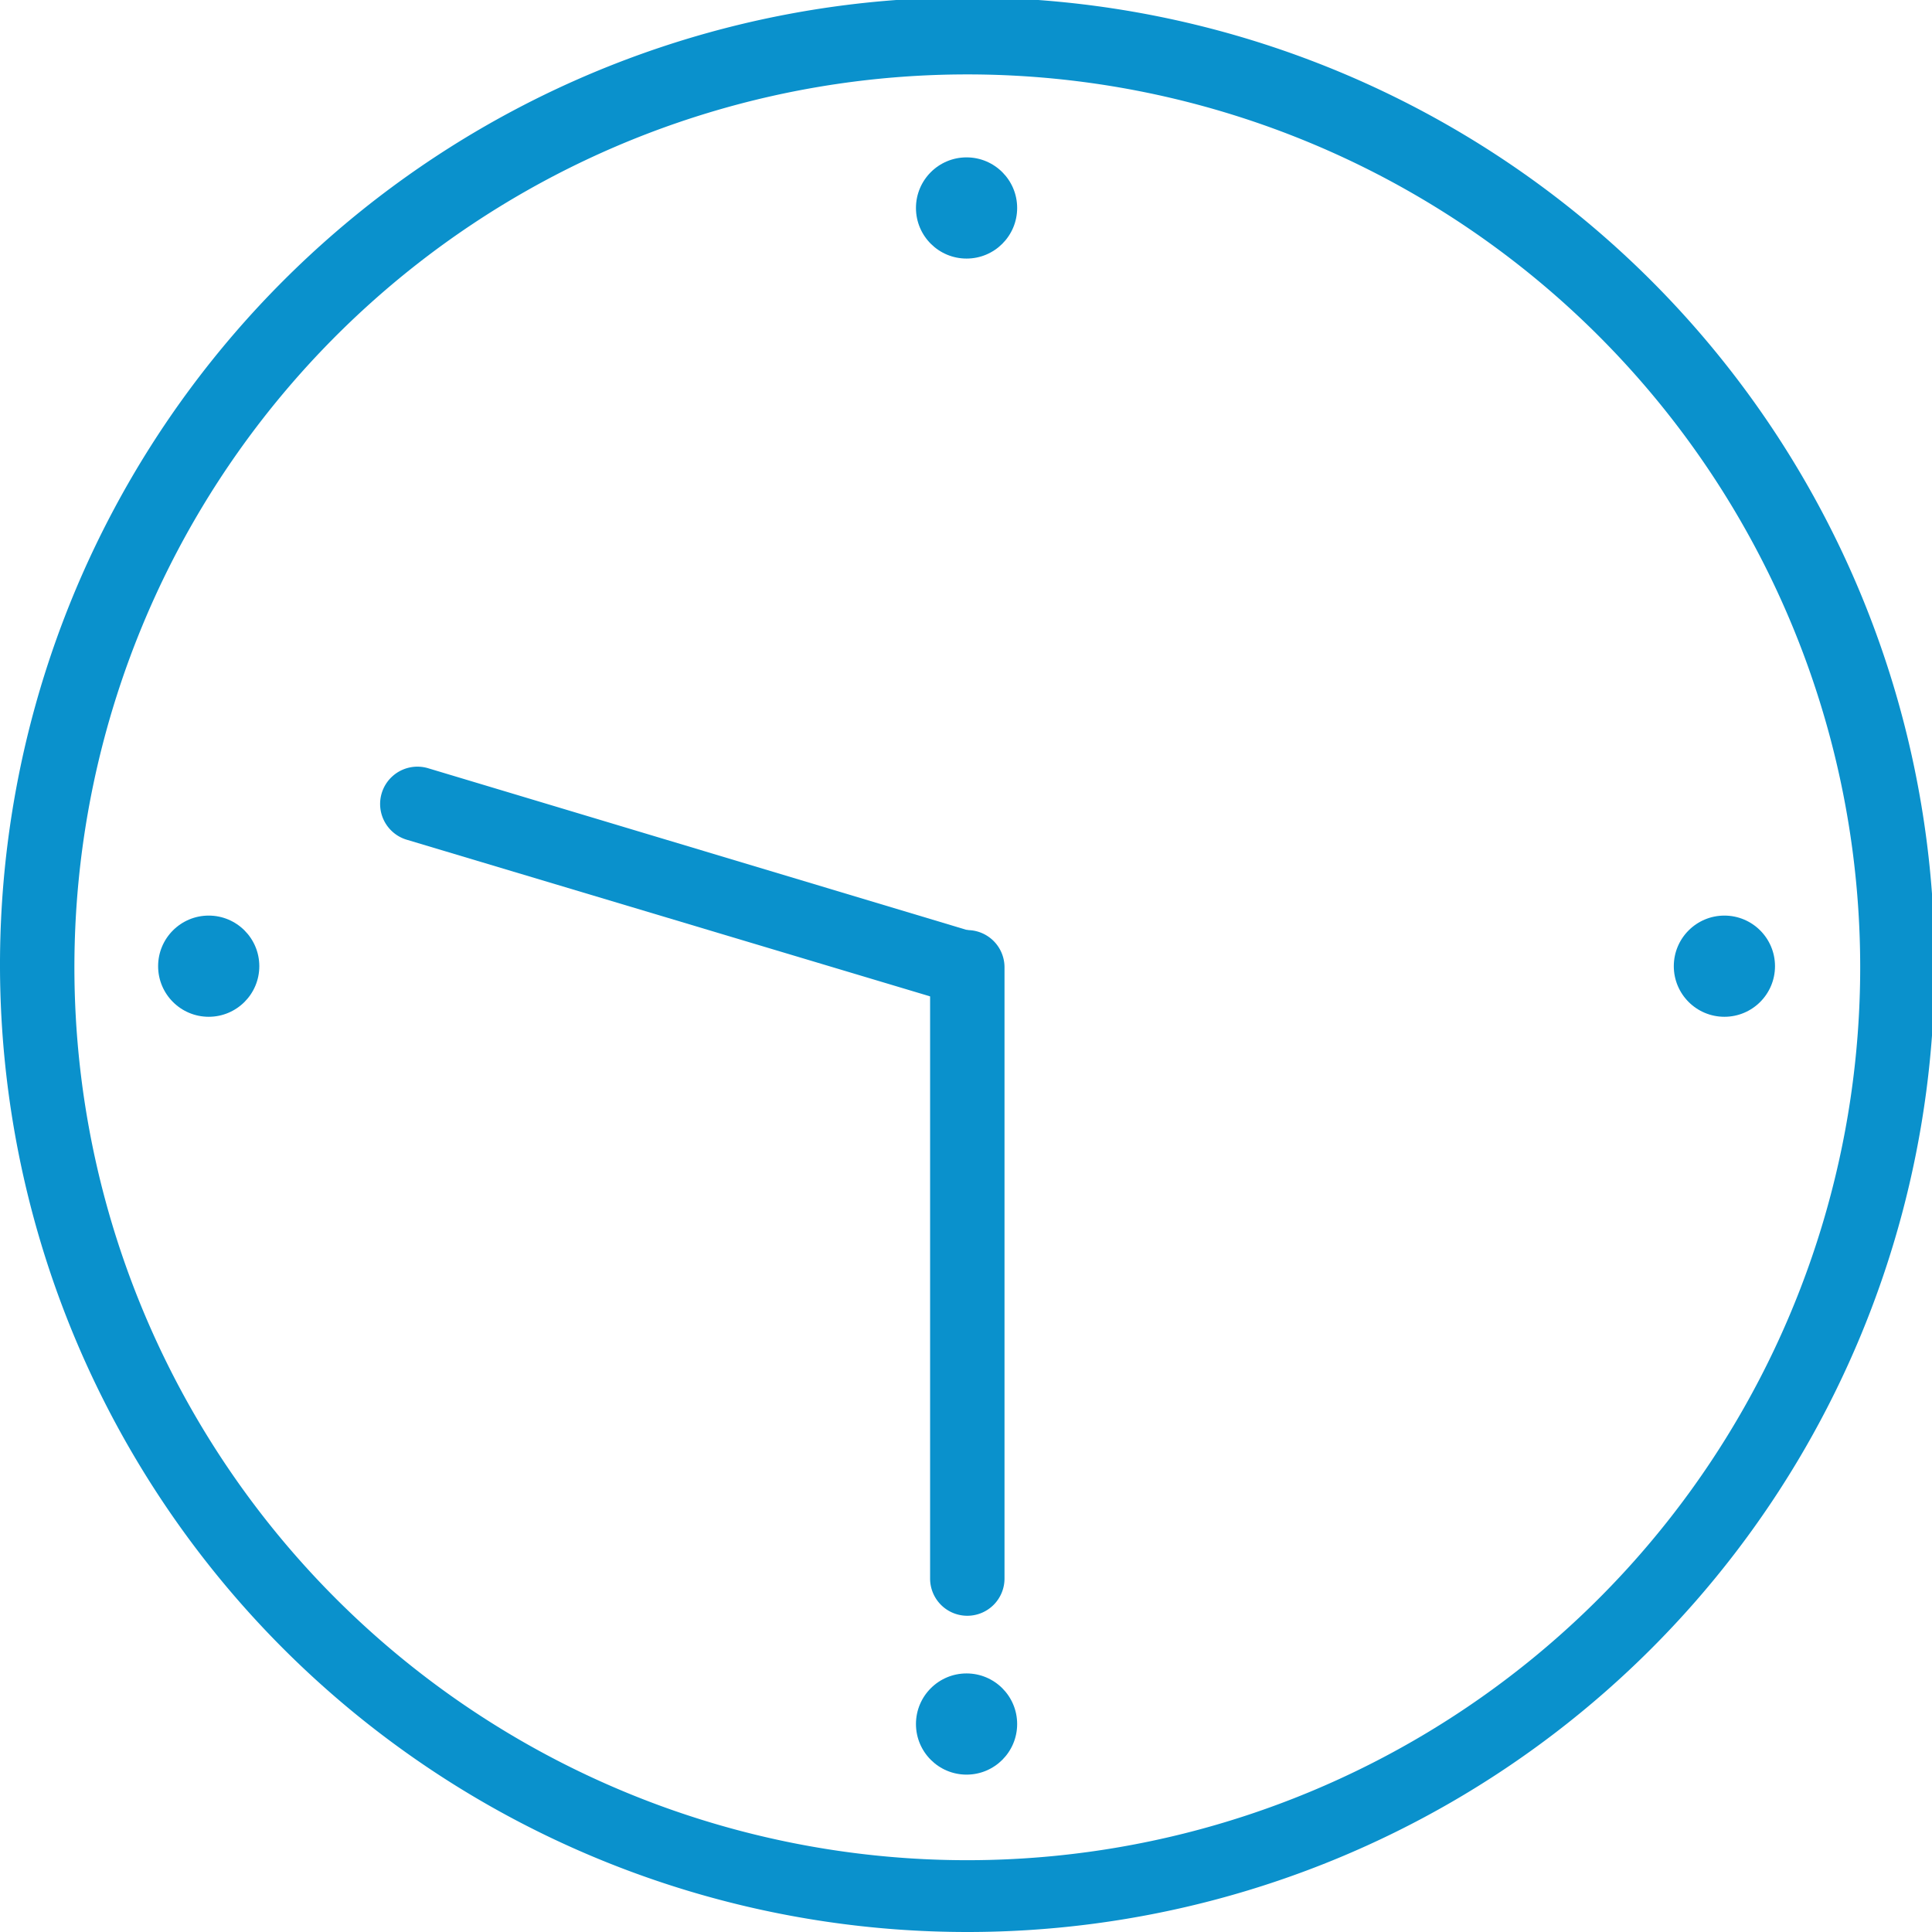 <svg xmlns="http://www.w3.org/2000/svg" viewBox="0 0 51.93 51.93"><defs><style>.cls-1{fill:#0a91cc;}</style></defs><title>アセット 30</title><g id="レイヤー_2" data-name="レイヤー 2"><g id="レイヤー_1-2" data-name="レイヤー 1"><path class="cls-1" d="M26,51.93a26,26,0,1,1,26-26A26,26,0,0,1,26,51.93ZM26,2a24,24,0,1,0,24,24A24,24,0,0,0,26,2Z"/><circle class="cls-1" cx="5.61" cy="25.97" r="1.36"/><circle class="cls-1" cx="46.35" cy="25.97" r="1.36"/><path class="cls-1" d="M26,43.43a1,1,0,0,1-1-1V26a1,1,0,0,1,2,0V42.43A1,1,0,0,1,26,43.43Z"/><path class="cls-1" d="M10.93,22.57a1,1,0,0,1,.58-1.92L26,25a1,1,0,1,1-.57,1.91Z"/><circle class="cls-1" cx="25.98" cy="5.59" r="1.36"/><circle class="cls-1" cx="25.98" cy="46.34" r="1.36"/></g></g></svg>